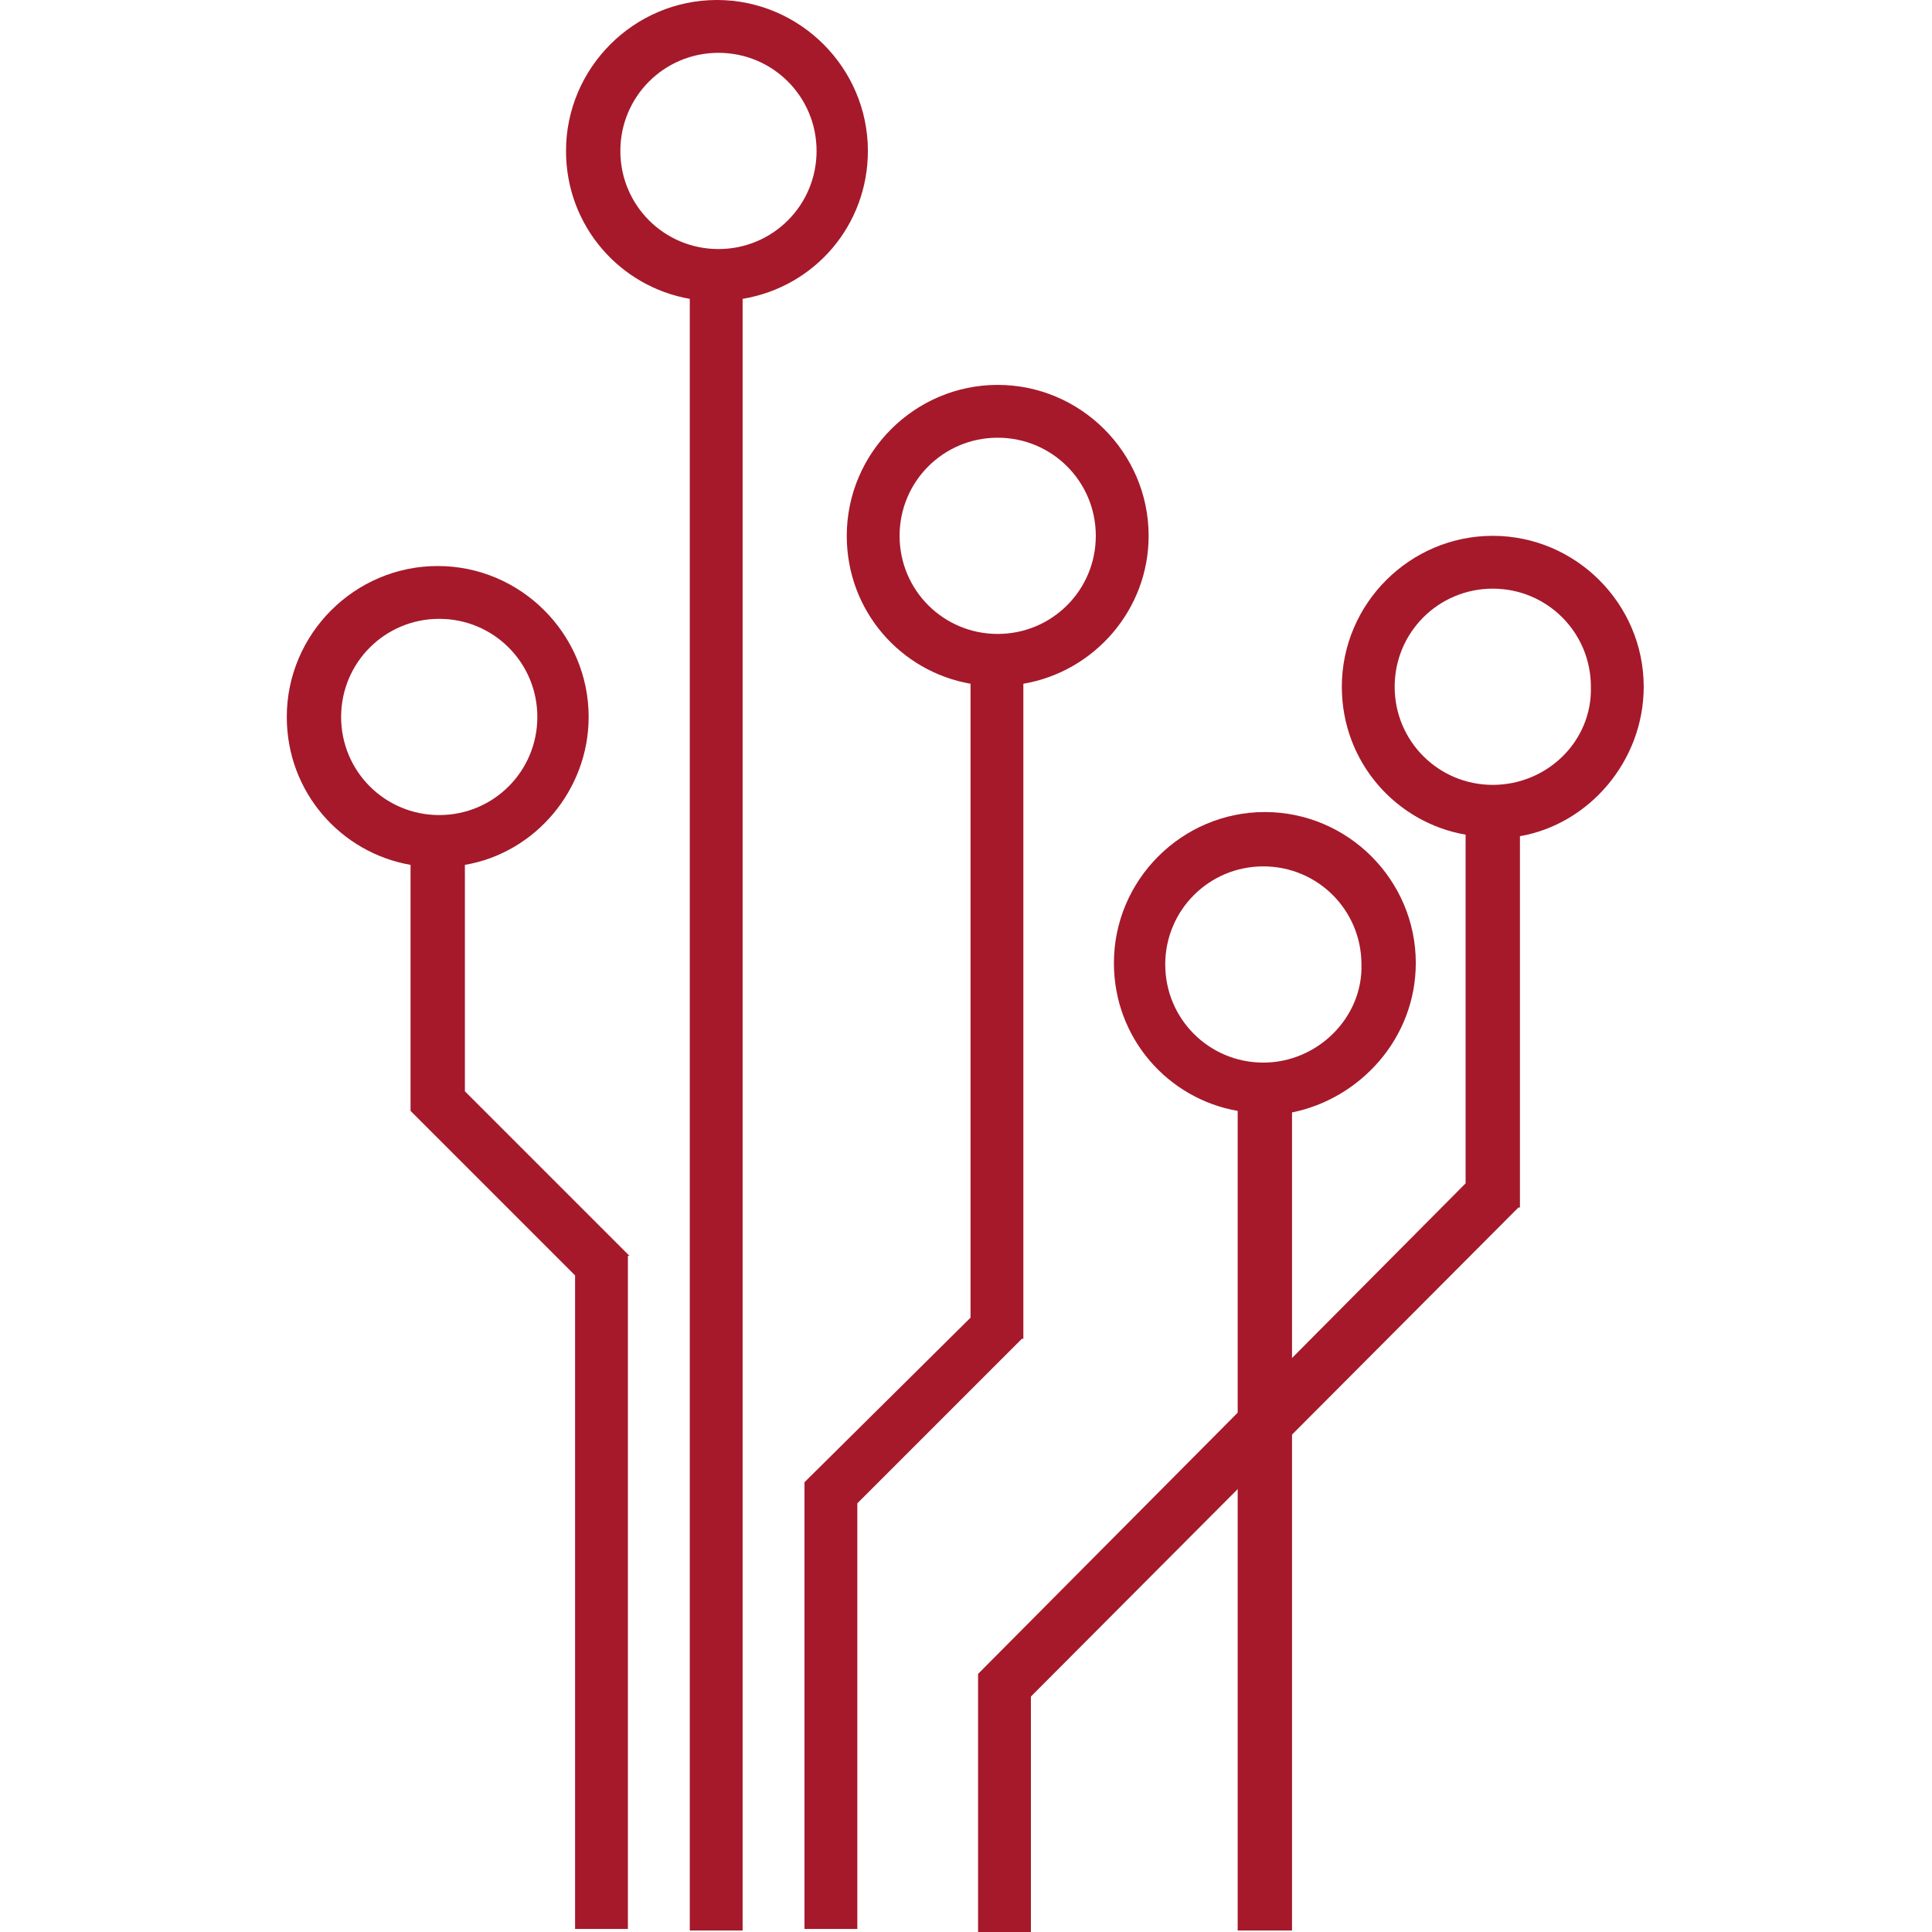 <?xml version="1.0" encoding="utf-8"?>
<!-- Generator: Adobe Illustrator 27.4.1, SVG Export Plug-In . SVG Version: 6.00 Build 0)  -->
<svg version="1.1" id="Layer_1" xmlns="http://www.w3.org/2000/svg" xmlns:xlink="http://www.w3.org/1999/xlink" x="0px" y="0px"
	 viewBox="0 0 128 128" style="enable-background:new 0 0 128 128;" xml:space="preserve">
<style type="text/css">
	.st0{fill:#A5192B;}
</style>
<path class="st0" d="M57.5,10c0-5.5-4.5-10-10-10c-5.5,0-10,4.5-10,10c0,5,3.6,9,8.2,9.8v108.1h3.5V19.8C54,19,57.5,14.9,57.5,10z
	 M47.6,16.5c-3.6,0-6.5-2.9-6.5-6.5c0-3.6,2.9-6.5,6.5-6.5c3.6,0,6.5,2.9,6.5,6.5C54.1,13.6,51.2,16.5,47.6,16.5z"/>
<path class="st0" d="M93.8,63.8c0-5.5-4.5-10-10-10c-5.5,0-10,4.5-10,10c0,5,3.6,9,8.2,9.8v54.3h3.6V73.7
	C90.1,72.8,93.8,68.8,93.8,63.8z M83.7,70.4c-3.6,0-6.5-2.9-6.5-6.5c0-3.6,2.9-6.5,6.5-6.5s6.5,2.9,6.5,6.5
	C90.3,67.4,87.3,70.4,83.7,70.4z"/>
<path class="st0" d="M76.1,35.5c0-5.5-4.5-10-10-10c-5.5,0-10,4.5-10,10c0,5,3.6,9,8.2,9.8v42L53.3,98.2v29.6h3.5V99.6l10.9-10.9
	h0.1V45.3C72.5,44.5,76.1,40.4,76.1,35.5z M66.1,42c-3.6,0-6.5-2.9-6.5-6.5c0-3.6,2.9-6.5,6.5-6.5c3.6,0,6.5,2.9,6.5,6.5
	C72.6,39.1,69.7,42,66.1,42z"/>
<path class="st0" d="M108.9,45.5c0-5.5-4.5-10-10-10c-5.5,0-10,4.5-10,10c0,5,3.6,9,8.2,9.8v23.1l-32.3,32.5V128h3.5v-15.6L100.6,80
	h0.1V55.4C105.3,54.6,108.9,50.4,108.9,45.5z M98.9,52c-3.6,0-6.5-2.9-6.5-6.5c0-3.6,2.9-6.5,6.5-6.5c3.6,0,6.5,2.9,6.5,6.5
	C105.5,49.1,102.5,52,98.9,52z"/>
<path class="st0" d="M41.7,83.2L30.8,72.3v-15c4.7-0.8,8.2-5,8.2-9.8c0-5.5-4.5-10-10-10c-5.5,0-10,4.5-10,10c0,5,3.6,9,8.2,9.8
	v16.3l10.9,10.9v43.3h3.5V83.2H41.7z M22.6,47.5c0-3.6,2.9-6.5,6.5-6.5c3.6,0,6.5,2.9,6.5,6.5c0,3.6-2.9,6.5-6.5,6.5
	C25.5,54,22.6,51.1,22.6,47.5z"/>
</svg>
